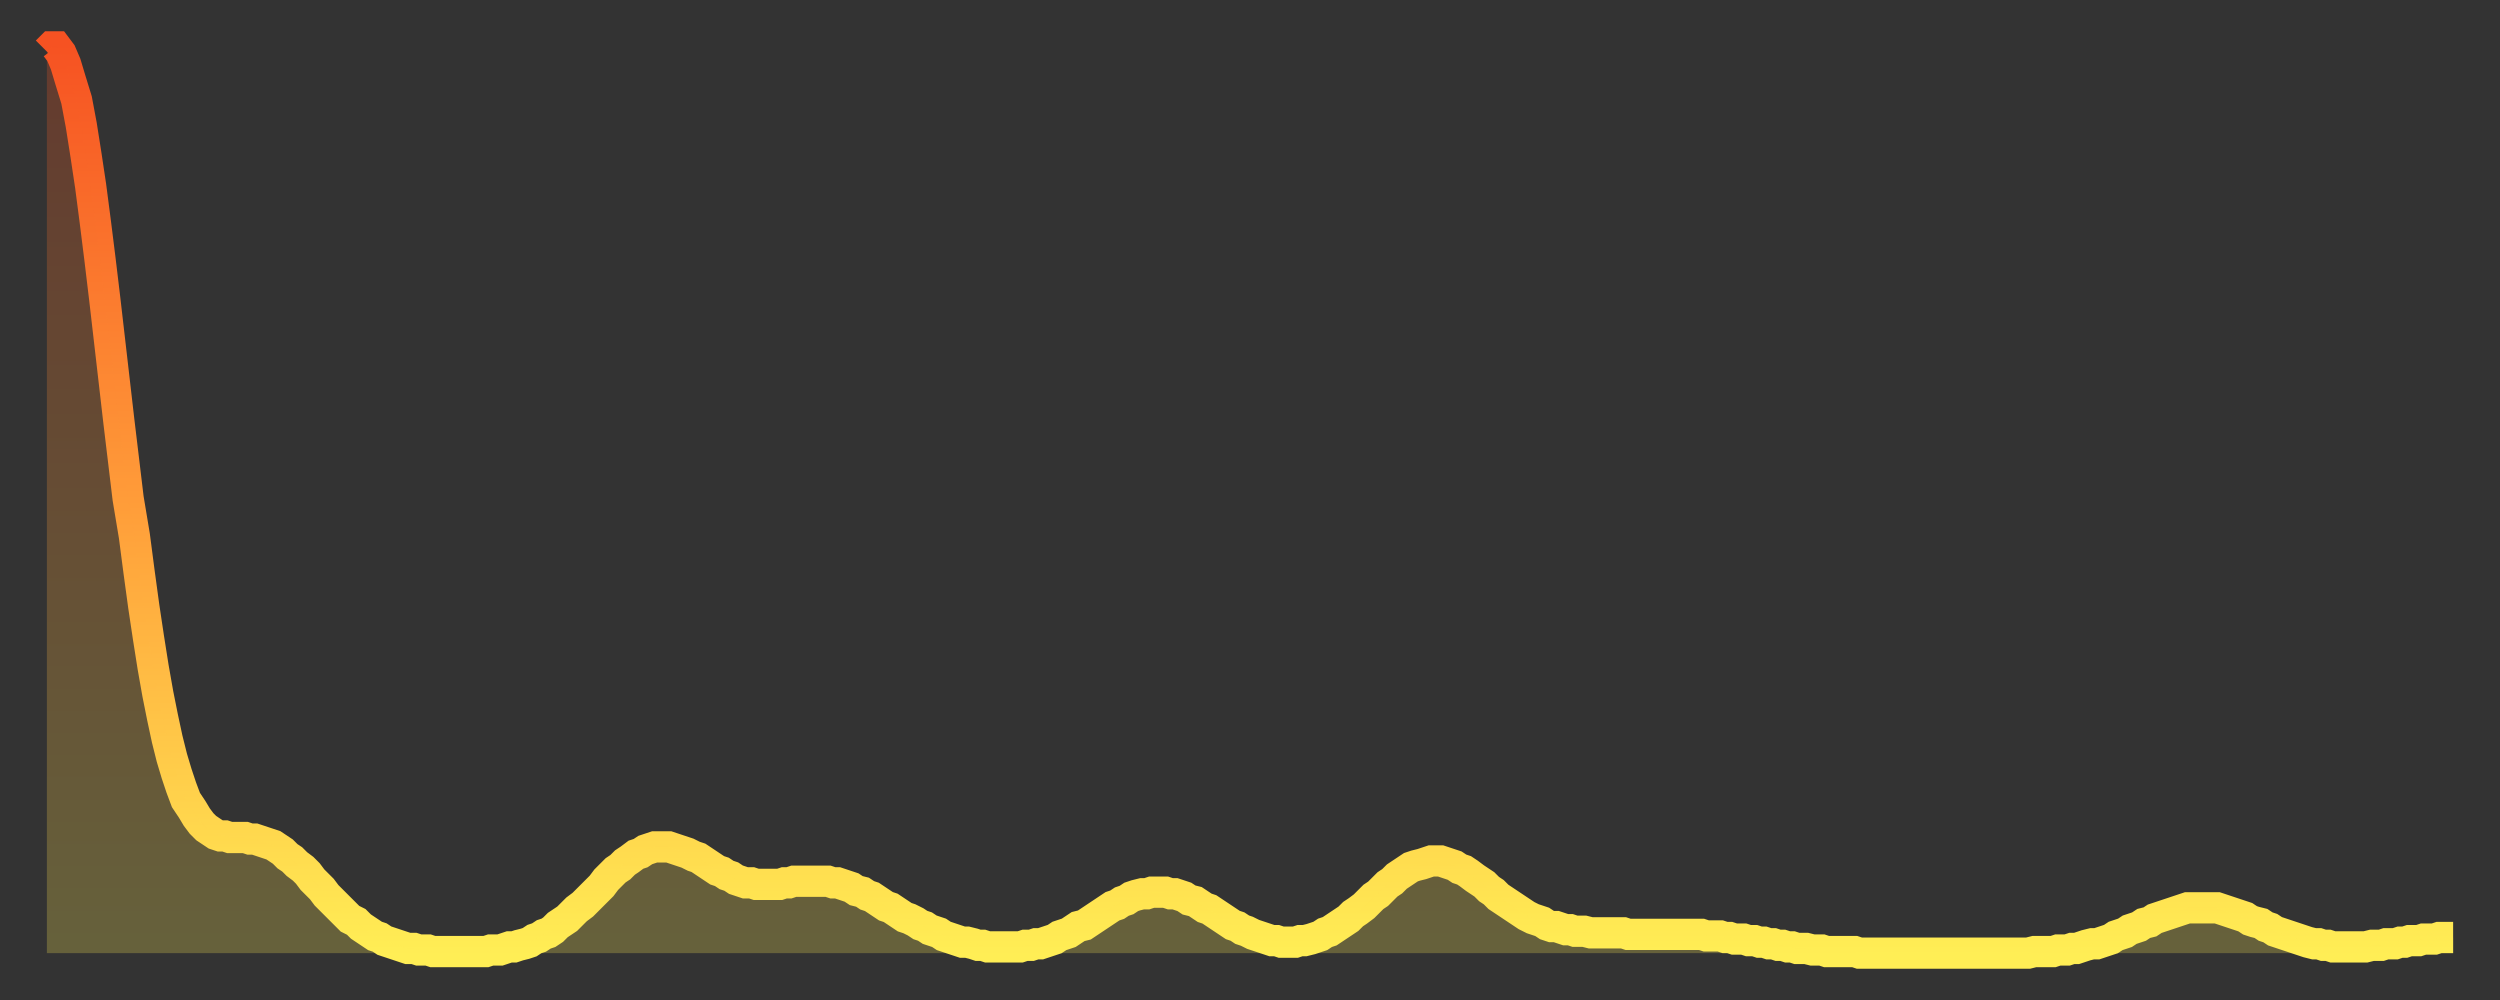 <?xml version="1.0" encoding="utf-8" ?>
<svg baseProfile="full" height="64" version="1.1" width="160" xmlns="http://www.w3.org/2000/svg" xmlns:ev="http://www.w3.org/2001/xml-events" xmlns:xlink="http://www.w3.org/1999/xlink"><rect width="100%" height="100%" fill="#333333" stroke="none"/><defs><linearGradient id="id657944" x1="0" x2="0" y1="0" y2="1"><stop offset="0%" stop-color="#f65222" /><stop offset="50%" stop-color="#ff9c39" /><stop offset="100%" stop-color="#ffee55" /></linearGradient></defs><g transform="translate(3,3)"><g><path d="M 0.0 0.3 0.3 0.0 0.6 0.0 0.9 0.4 1.2 1.1 1.5 2.1 1.9 3.4 2.2 5.0 2.5 6.9 2.8 8.9 3.1 11.2 3.4 13.6 3.7 16.1 4.0 18.7 4.3 21.3 4.6 23.9 4.9 26.4 5.2 28.9 5.6 31.3 5.9 33.6 6.2 35.8 6.5 37.8 6.8 39.7 7.1 41.4 7.4 42.9 7.7 44.3 8.0 45.5 8.3 46.5 8.6 47.4 8.9 48.2 9.3 48.8 9.6 49.3 9.9 49.7 10.2 50.0 10.5 50.2 10.8 50.4 11.1 50.5 11.4 50.5 11.7 50.6 12.0 50.6 12.3 50.6 12.7 50.6 13.0 50.7 13.3 50.7 13.6 50.8 13.9 50.9 14.2 51.0 14.5 51.1 14.8 51.3 15.1 51.5 15.4 51.8 15.7 52.0 16.0 52.3 16.4 52.6 16.7 52.9 17.0 53.3 17.3 53.6 17.6 53.9 17.9 54.3 18.2 54.6 18.5 54.9 18.8 55.2 19.1 55.5 19.4 55.8 19.8 56.0 20.1 56.3 20.4 56.5 20.7 56.7 21.0 56.9 21.3 57.0 21.6 57.2 21.9 57.3 22.2 57.4 22.5 57.5 22.8 57.6 23.1 57.7 23.5 57.7 23.8 57.8 24.1 57.8 24.4 57.8 24.7 57.9 25.0 57.9 25.3 57.9 25.6 57.9 25.9 57.9 26.2 57.9 26.5 57.9 26.8 57.9 27.2 57.9 27.5 57.9 27.8 57.9 28.1 57.9 28.4 57.8 28.7 57.8 29.0 57.8 29.3 57.7 29.6 57.6 29.9 57.6 30.2 57.5 30.6 57.4 30.9 57.3 31.2 57.1 31.5 57.0 31.8 56.8 32.1 56.7 32.4 56.5 32.7 56.2 33.0 56.0 33.3 55.8 33.6 55.5 33.9 55.2 34.3 54.9 34.6 54.6 34.9 54.3 35.2 54.0 35.5 53.7 35.8 53.3 36.1 53.0 36.4 52.7 36.7 52.5 37.0 52.2 37.3 52.0 37.7 51.7 38.0 51.6 38.3 51.4 38.6 51.3 38.9 51.2 39.2 51.2 39.5 51.2 39.8 51.2 40.1 51.3 40.4 51.4 40.7 51.5 41.0 51.6 41.4 51.8 41.7 51.9 42.0 52.1 42.3 52.3 42.6 52.5 42.9 52.7 43.2 52.8 43.5 53.0 43.8 53.1 44.1 53.3 44.4 53.4 44.7 53.5 45.1 53.5 45.4 53.6 45.7 53.6 46.0 53.6 46.3 53.6 46.6 53.6 46.9 53.6 47.2 53.5 47.5 53.5 47.8 53.4 48.1 53.4 48.5 53.4 48.8 53.4 49.1 53.4 49.4 53.4 49.7 53.4 50.0 53.4 50.3 53.5 50.6 53.5 50.9 53.6 51.2 53.7 51.5 53.8 51.8 54.0 52.2 54.1 52.5 54.3 52.8 54.4 53.1 54.6 53.4 54.8 53.7 55.0 54.0 55.1 54.3 55.3 54.6 55.5 54.9 55.7 55.2 55.8 55.6 56.0 55.9 56.2 56.2 56.3 56.5 56.5 56.8 56.6 57.1 56.7 57.4 56.9 57.7 57.0 58.0 57.1 58.3 57.2 58.6 57.3 58.9 57.3 59.3 57.4 59.6 57.5 59.9 57.5 60.2 57.6 60.5 57.6 60.8 57.6 61.1 57.6 61.4 57.6 61.7 57.6 62.0 57.6 62.3 57.6 62.6 57.5 63.0 57.5 63.3 57.4 63.6 57.4 63.9 57.3 64.2 57.2 64.5 57.1 64.8 56.9 65.1 56.8 65.4 56.7 65.7 56.5 66.0 56.3 66.4 56.2 66.7 56.0 67.0 55.8 67.3 55.6 67.6 55.4 67.9 55.2 68.2 55.0 68.5 54.9 68.8 54.7 69.1 54.6 69.4 54.4 69.7 54.3 70.1 54.2 70.4 54.2 70.7 54.1 71.0 54.1 71.3 54.1 71.6 54.1 71.9 54.2 72.2 54.2 72.5 54.3 72.8 54.4 73.1 54.6 73.5 54.7 73.8 54.9 74.1 55.1 74.4 55.2 74.7 55.4 75.0 55.6 75.3 55.8 75.6 56.0 75.9 56.2 76.2 56.3 76.5 56.5 76.8 56.6 77.2 56.8 77.5 56.9 77.8 57.0 78.1 57.1 78.4 57.2 78.7 57.2 79.0 57.3 79.3 57.3 79.6 57.3 79.9 57.3 80.2 57.2 80.5 57.2 80.9 57.1 81.2 57.0 81.5 56.9 81.8 56.7 82.1 56.6 82.4 56.4 82.7 56.2 83.0 56.0 83.3 55.8 83.6 55.5 83.9 55.3 84.3 55.0 84.6 54.7 84.9 54.4 85.2 54.2 85.5 53.9 85.8 53.6 86.1 53.4 86.4 53.1 86.7 52.9 87.0 52.7 87.3 52.5 87.6 52.4 88.0 52.3 88.3 52.2 88.6 52.1 88.9 52.1 89.2 52.1 89.5 52.2 89.8 52.3 90.1 52.4 90.4 52.6 90.7 52.7 91.0 52.9 91.4 53.2 91.7 53.4 92.0 53.6 92.3 53.9 92.6 54.1 92.9 54.4 93.2 54.6 93.5 54.8 93.8 55.0 94.1 55.2 94.4 55.4 94.7 55.6 95.1 55.8 95.4 55.9 95.7 56.0 96.0 56.2 96.3 56.3 96.6 56.3 96.9 56.4 97.2 56.5 97.5 56.5 97.8 56.6 98.1 56.6 98.4 56.6 98.8 56.7 99.1 56.7 99.4 56.7 99.7 56.7 100.0 56.7 100.3 56.7 100.6 56.7 100.9 56.7 101.2 56.8 101.5 56.8 101.8 56.8 102.2 56.8 102.5 56.8 102.8 56.8 103.1 56.8 103.4 56.8 103.7 56.8 104.0 56.8 104.3 56.8 104.6 56.8 104.9 56.8 105.2 56.8 105.5 56.8 105.9 56.8 106.2 56.9 106.5 56.9 106.8 56.9 107.1 56.9 107.4 57.0 107.7 57.0 108.0 57.1 108.3 57.1 108.6 57.1 108.9 57.2 109.3 57.2 109.6 57.3 109.9 57.3 110.2 57.4 110.5 57.4 110.8 57.5 111.1 57.5 111.4 57.6 111.7 57.6 112.0 57.7 112.3 57.7 112.6 57.7 113.0 57.8 113.3 57.8 113.6 57.8 113.9 57.9 114.2 57.9 114.5 57.9 114.8 57.9 115.1 57.9 115.4 57.9 115.7 57.9 116.0 58.0 116.3 58.0 116.7 58.0 117.0 58.0 117.3 58.0 117.6 58.0 117.9 58.0 118.2 58.0 118.5 58.0 118.8 58.0 119.1 58.0 119.4 58.0 119.7 58.0 120.1 58.0 120.4 58.0 120.7 58.0 121.0 58.0 121.3 58.0 121.6 58.0 121.9 58.0 122.2 58.0 122.5 58.0 122.8 58.0 123.1 58.0 123.4 58.0 123.8 58.0 124.1 58.0 124.4 58.0 124.7 58.0 125.0 58.0 125.3 58.0 125.6 58.0 125.9 58.0 126.2 58.0 126.5 58.0 126.8 58.0 127.2 57.9 127.5 57.9 127.8 57.9 128.1 57.9 128.4 57.9 128.7 57.8 129.0 57.8 129.3 57.8 129.6 57.7 129.9 57.7 130.2 57.6 130.5 57.5 130.9 57.4 131.2 57.4 131.5 57.3 131.8 57.2 132.1 57.1 132.4 56.9 132.7 56.8 133.0 56.7 133.3 56.5 133.6 56.4 133.9 56.3 134.2 56.1 134.6 56.0 134.9 55.8 135.2 55.7 135.5 55.6 135.8 55.5 136.1 55.4 136.4 55.3 136.7 55.2 137.0 55.1 137.3 55.1 137.6 55.1 138.0 55.1 138.3 55.1 138.6 55.1 138.9 55.1 139.2 55.2 139.5 55.3 139.8 55.4 140.1 55.5 140.4 55.6 140.7 55.7 141.0 55.9 141.3 56.0 141.7 56.1 142.0 56.3 142.3 56.4 142.6 56.6 142.9 56.7 143.2 56.8 143.5 56.9 143.8 57.0 144.1 57.1 144.4 57.2 144.7 57.3 145.1 57.4 145.4 57.4 145.7 57.5 146.0 57.5 146.3 57.6 146.6 57.6 146.9 57.6 147.2 57.6 147.5 57.6 147.8 57.6 148.1 57.6 148.4 57.6 148.8 57.5 149.1 57.5 149.4 57.5 149.7 57.4 150.0 57.4 150.3 57.4 150.6 57.3 150.9 57.3 151.2 57.2 151.5 57.2 151.8 57.2 152.1 57.1 152.5 57.1 152.8 57.1 153.1 57.0 153.4 57.0 153.7 57.0 154.0 57.0" fill="none" id="graph-curve" opacity="1" stroke="url(#id657944)" stroke-width="2" /><path d="M 0 58 L 0.0 0.3 0.3 0.0 0.6 0.0 0.9 0.4 1.2 1.1 1.5 2.1 1.9 3.4 2.2 5.0 2.5 6.9 2.8 8.9 3.1 11.2 3.4 13.6 3.7 16.1 4.0 18.7 4.3 21.3 4.6 23.9 4.9 26.4 5.2 28.9 5.6 31.3 5.9 33.6 6.2 35.8 6.5 37.8 6.8 39.7 7.1 41.4 7.4 42.9 7.7 44.3 8.0 45.5 8.3 46.5 8.6 47.4 8.9 48.2 9.3 48.8 9.6 49.3 9.9 49.7 10.2 50.0 10.5 50.2 10.8 50.4 11.1 50.5 11.4 50.5 11.7 50.6 12.0 50.6 12.3 50.6 12.7 50.6 13.0 50.7 13.3 50.7 13.6 50.8 13.9 50.9 14.2 51.0 14.5 51.1 14.8 51.3 15.1 51.5 15.4 51.8 15.7 52.0 16.0 52.3 16.4 52.6 16.7 52.9 17.0 53.3 17.3 53.6 17.6 53.9 17.9 54.3 18.2 54.6 18.5 54.9 18.8 55.2 19.1 55.5 19.4 55.8 19.8 56.0 20.1 56.3 20.4 56.5 20.7 56.7 21.0 56.9 21.3 57.0 21.6 57.2 21.9 57.3 22.2 57.4 22.5 57.5 22.8 57.6 23.1 57.7 23.5 57.7 23.8 57.8 24.1 57.8 24.4 57.8 24.7 57.9 25.0 57.9 25.3 57.9 25.6 57.9 25.9 57.9 26.2 57.9 26.5 57.9 26.8 57.9 27.2 57.9 27.5 57.9 27.8 57.9 28.1 57.9 28.4 57.8 28.7 57.8 29.0 57.8 29.3 57.7 29.6 57.6 29.9 57.6 30.2 57.5 30.6 57.4 30.9 57.3 31.2 57.1 31.5 57.0 31.8 56.8 32.1 56.7 32.4 56.5 32.7 56.2 33.0 56.0 33.3 55.8 33.6 55.5 33.9 55.2 34.3 54.9 34.6 54.6 34.9 54.3 35.2 54.0 35.5 53.7 35.8 53.3 36.1 53.0 36.4 52.7 36.7 52.5 37.0 52.2 37.3 52.0 37.7 51.7 38.0 51.6 38.3 51.4 38.6 51.3 38.9 51.2 39.2 51.2 39.5 51.2 39.8 51.2 40.1 51.3 40.4 51.4 40.7 51.5 41.0 51.6 41.4 51.8 41.7 51.9 42.0 52.1 42.3 52.3 42.6 52.5 42.9 52.7 43.2 52.8 43.5 53.0 43.8 53.1 44.1 53.3 44.4 53.4 44.7 53.5 45.1 53.5 45.4 53.6 45.7 53.6 46.0 53.6 46.3 53.6 46.6 53.6 46.9 53.6 47.2 53.5 47.5 53.5 47.8 53.4 48.1 53.4 48.5 53.4 48.8 53.4 49.1 53.4 49.4 53.4 49.7 53.4 50.0 53.4 50.3 53.5 50.6 53.5 50.9 53.6 51.2 53.7 51.5 53.8 51.8 54.0 52.2 54.1 52.5 54.3 52.8 54.4 53.1 54.6 53.4 54.8 53.7 55.0 54.0 55.1 54.3 55.3 54.6 55.5 54.9 55.7 55.2 55.8 55.6 56.0 55.9 56.2 56.2 56.3 56.5 56.5 56.8 56.6 57.1 56.7 57.4 56.9 57.7 57.0 58.0 57.1 58.3 57.2 58.6 57.3 58.9 57.3 59.3 57.4 59.6 57.5 59.9 57.5 60.2 57.6 60.5 57.6 60.8 57.6 61.1 57.6 61.4 57.6 61.7 57.6 62.0 57.6 62.3 57.6 62.6 57.5 63.0 57.5 63.3 57.4 63.6 57.4 63.9 57.3 64.2 57.2 64.5 57.1 64.8 56.9 65.1 56.8 65.4 56.7 65.7 56.5 66.0 56.3 66.4 56.2 66.7 56.0 67.0 55.8 67.3 55.6 67.6 55.4 67.9 55.2 68.2 55.0 68.5 54.9 68.8 54.7 69.1 54.6 69.4 54.4 69.7 54.3 70.1 54.2 70.4 54.2 70.7 54.1 71.0 54.1 71.3 54.1 71.6 54.1 71.9 54.2 72.2 54.2 72.5 54.3 72.8 54.4 73.1 54.6 73.5 54.7 73.8 54.9 74.1 55.1 74.4 55.2 74.7 55.4 75.0 55.6 75.3 55.8 75.6 56.0 75.9 56.2 76.2 56.3 76.5 56.5 76.8 56.6 77.2 56.8 77.5 56.9 77.8 57.0 78.1 57.1 78.4 57.2 78.7 57.2 79.0 57.3 79.3 57.3 79.6 57.3 79.9 57.3 80.2 57.2 80.5 57.2 80.9 57.1 81.2 57.0 81.5 56.9 81.8 56.7 82.1 56.6 82.4 56.4 82.7 56.2 83.0 56.0 83.3 55.8 83.6 55.5 83.9 55.3 84.3 55.0 84.6 54.7 84.9 54.4 85.2 54.2 85.5 53.9 85.8 53.6 86.1 53.4 86.4 53.1 86.7 52.9 87.0 52.7 87.3 52.5 87.6 52.4 88.0 52.3 88.3 52.2 88.6 52.1 88.9 52.1 89.2 52.1 89.5 52.2 89.8 52.3 90.1 52.4 90.4 52.6 90.7 52.7 91.0 52.9 91.4 53.2 91.7 53.4 92.0 53.6 92.3 53.9 92.6 54.1 92.9 54.4 93.2 54.6 93.5 54.8 93.8 55.0 94.1 55.2 94.4 55.4 94.7 55.6 95.1 55.8 95.4 55.9 95.7 56.0 96.0 56.2 96.3 56.3 96.6 56.3 96.9 56.4 97.2 56.5 97.5 56.5 97.8 56.6 98.1 56.6 98.4 56.6 98.8 56.7 99.1 56.7 99.4 56.7 99.7 56.7 100.0 56.7 100.3 56.7 100.6 56.7 100.9 56.7 101.2 56.8 101.5 56.8 101.8 56.8 102.2 56.8 102.5 56.8 102.8 56.8 103.1 56.8 103.4 56.8 103.7 56.8 104.0 56.8 104.3 56.8 104.6 56.8 104.9 56.8 105.2 56.8 105.5 56.8 105.9 56.8 106.2 56.9 106.5 56.9 106.8 56.9 107.1 56.9 107.4 57.0 107.7 57.0 108.0 57.1 108.3 57.1 108.6 57.1 108.9 57.2 109.3 57.2 109.6 57.3 109.9 57.3 110.2 57.4 110.5 57.4 110.8 57.5 111.1 57.5 111.4 57.6 111.7 57.6 112.0 57.7 112.3 57.7 112.6 57.7 113.0 57.8 113.3 57.8 113.6 57.8 113.9 57.9 114.2 57.9 114.5 57.9 114.8 57.9 115.1 57.9 115.4 57.9 115.7 57.9 116.0 58.0 116.3 58.0 116.7 58.0 117.0 58.0 117.3 58.0 117.6 58.0 117.9 58.0 118.2 58.0 118.5 58.0 118.8 58.0 119.1 58.0 119.4 58.0 119.7 58.0 120.1 58.0 120.4 58.0 120.7 58.0 121.0 58.0 121.3 58.0 121.6 58.0 121.9 58.0 122.2 58.0 122.5 58.0 122.8 58.0 123.1 58.0 123.4 58.0 123.8 58.0 124.1 58.0 124.4 58.0 124.7 58.0 125.0 58.0 125.3 58.0 125.6 58.0 125.9 58.0 126.2 58.0 126.5 58.0 126.8 58.0 127.2 57.9 127.5 57.9 127.8 57.9 128.1 57.9 128.4 57.9 128.7 57.8 129.0 57.8 129.3 57.8 129.6 57.7 129.9 57.7 130.2 57.6 130.5 57.5 130.9 57.4 131.2 57.4 131.5 57.3 131.8 57.2 132.1 57.1 132.4 56.9 132.7 56.8 133.0 56.7 133.3 56.5 133.6 56.4 133.9 56.3 134.2 56.1 134.6 56.0 134.9 55.8 135.2 55.7 135.5 55.6 135.8 55.5 136.1 55.4 136.4 55.3 136.7 55.2 137.0 55.1 137.3 55.1 137.6 55.1 138.0 55.1 138.3 55.1 138.6 55.1 138.9 55.1 139.2 55.2 139.5 55.3 139.8 55.4 140.1 55.5 140.4 55.6 140.7 55.7 141.0 55.9 141.3 56.0 141.7 56.1 142.0 56.3 142.3 56.4 142.6 56.6 142.9 56.7 143.2 56.8 143.5 56.9 143.8 57.0 144.1 57.1 144.4 57.2 144.7 57.3 145.1 57.4 145.4 57.4 145.7 57.5 146.0 57.5 146.3 57.6 146.6 57.6 146.9 57.6 147.2 57.6 147.5 57.6 147.8 57.6 148.1 57.6 148.4 57.6 148.8 57.5 149.1 57.5 149.4 57.5 149.7 57.4 150.0 57.4 150.3 57.4 150.6 57.3 150.9 57.3 151.2 57.2 151.5 57.2 151.8 57.2 152.1 57.1 152.5 57.1 152.8 57.1 153.1 57.0 153.4 57.0 153.7 57.0 154.0 57.0 154 58" fill="url(#id657944)" fill-opacity=".25" id="graph-shadow" /></g></g></svg>